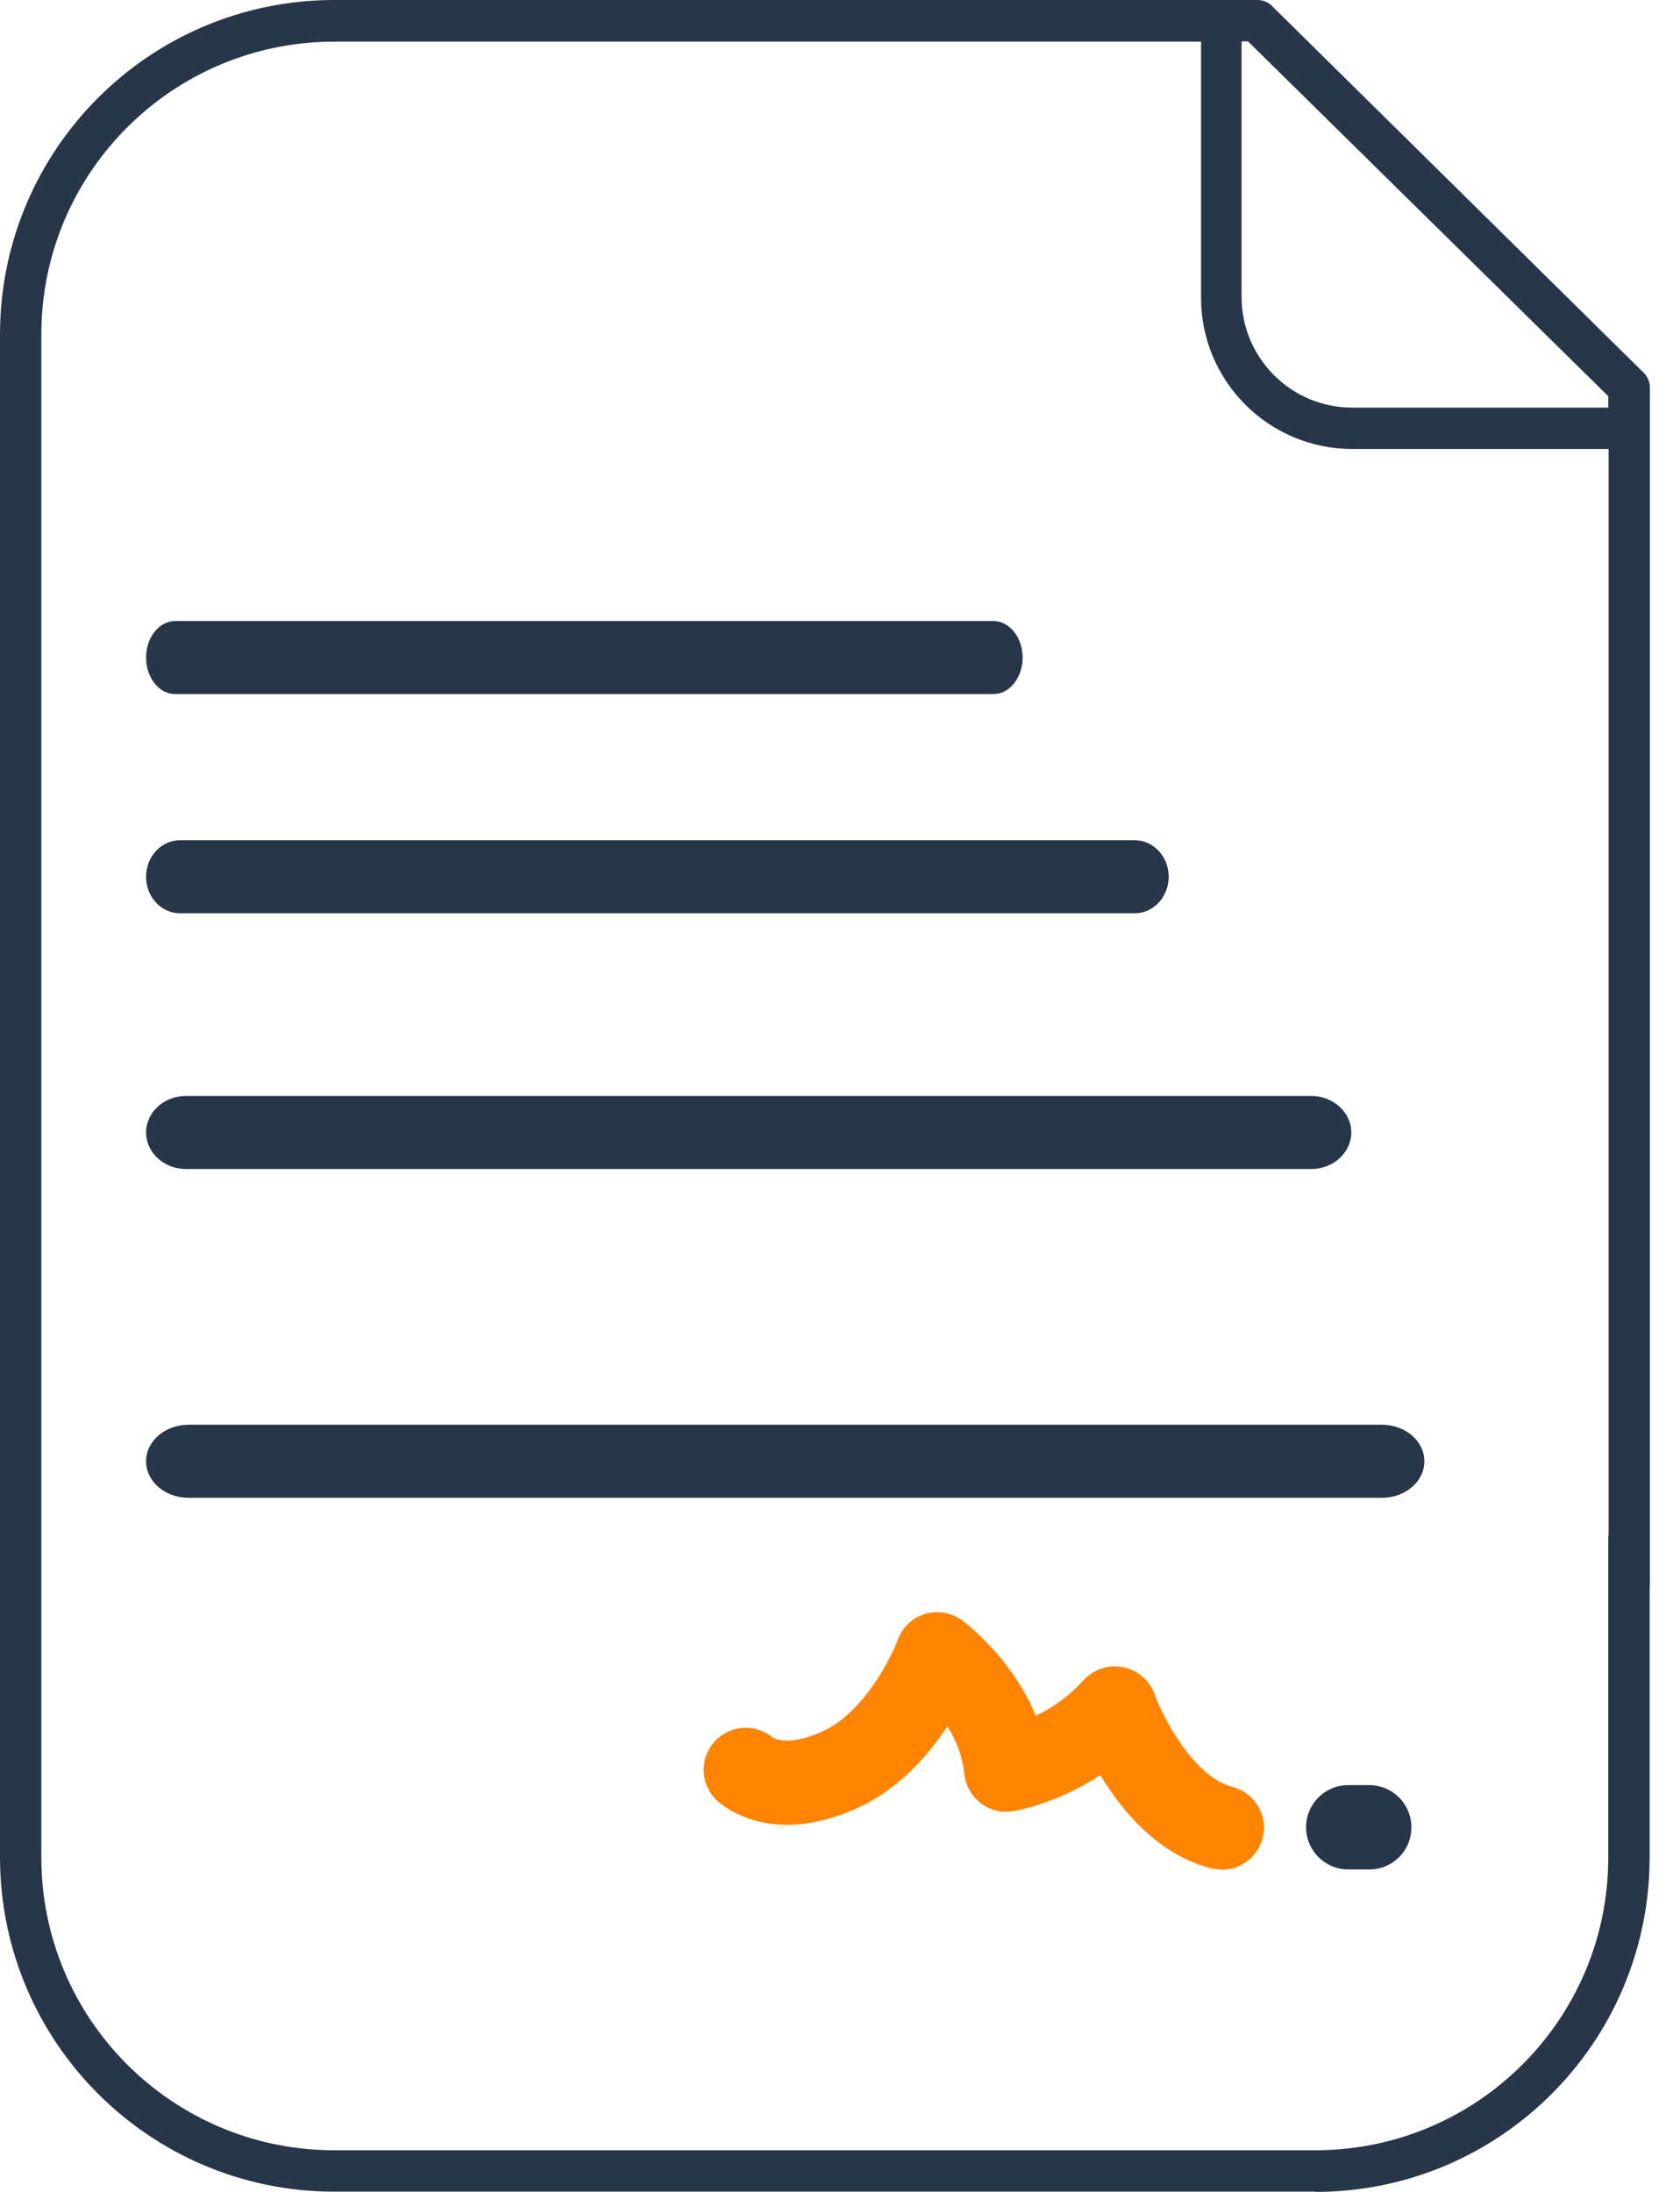 <svg width="46" height="60" viewBox="0 0 46 60" fill="none" xmlns="http://www.w3.org/2000/svg">
<g clip-path="url(#clip0_3473_19)">
<path d="M36.014 60C41.067 60 45.161 55.906 45.169 50.846V42.098C45.169 41.786 44.915 41.532 44.602 41.532C44.29 41.532 44.036 41.786 44.036 42.098V50.846C44.036 55.274 40.443 58.86 36.014 58.86H9.154C4.726 58.86 1.132 55.274 1.132 50.846V9.154C1.132 4.726 4.726 1.14 9.154 1.14H32.886V8.152C32.886 10.432 34.737 12.29 37.024 12.29H44.044V43.372C44.044 43.684 44.298 43.938 44.61 43.938C44.922 43.938 45.176 43.684 45.176 43.372V10.613C45.176 10.461 45.118 10.316 45.009 10.207L34.824 0.16C34.722 0.058 34.577 0 34.432 0H9.154C4.102 0 0.007 4.094 0 9.147V50.846C0.007 55.898 4.102 59.993 9.154 59.993H36.014V60ZM44.036 10.846V11.158H37.024C35.354 11.158 33.996 9.8 33.996 8.131V1.132H34.171L44.036 10.846Z" fill="#273649"/>
</g>
<path d="M37.845 41H5.162C4.523 41 4 40.556 4 40C4 39.444 4.523 39 5.162 39H37.838C38.477 39 39 39.444 39 40C39 40.556 38.477 41 37.838 41H37.845Z" fill="#273649"/>
<path d="M35.911 32H5.096C4.493 32 4 31.556 4 31C4 30.444 4.493 30 5.096 30H35.904C36.507 30 37 30.45 37 31C37 31.55 36.507 32 35.904 32H35.911Z" fill="#273649"/>
<path d="M31.076 25H4.93C4.418 25 4 24.556 4 24C4 23.444 4.418 23 4.93 23H31.07C31.582 23 32 23.45 32 24C32 24.55 31.582 25 31.07 25H31.076Z" fill="#273649"/>
<path d="M27.208 19H4.797C4.359 19 4 18.556 4 18C4 17.444 4.359 17 4.797 17H27.203C27.641 17 28 17.45 28 18C28 18.55 27.641 19 27.203 19H27.208Z" fill="#273649"/>
<path d="M33.438 51.173C33.337 51.173 33.236 51.159 33.143 51.138C31.7 50.755 30.72 49.573 30.128 48.592C28.909 49.392 27.777 49.573 27.72 49.58C27.402 49.63 27.085 49.544 26.832 49.342C26.587 49.14 26.429 48.851 26.4 48.534C26.349 48.08 26.191 47.64 25.938 47.258C25.405 48.065 24.597 48.988 23.472 49.493C21.078 50.575 19.765 49.414 19.621 49.277C19.174 48.844 19.145 48.138 19.563 47.676C19.981 47.214 20.688 47.164 21.164 47.568C21.229 47.604 21.626 47.798 22.52 47.395C23.645 46.89 24.402 45.376 24.582 44.885C24.705 44.546 24.986 44.279 25.332 44.178C25.679 44.077 26.061 44.142 26.349 44.359C26.421 44.409 27.72 45.39 28.361 46.969C28.852 46.731 29.299 46.4 29.667 45.996C29.941 45.693 30.352 45.556 30.748 45.635C31.145 45.714 31.477 45.996 31.614 46.378C31.816 46.94 32.645 48.621 33.748 48.916C34.311 49.061 34.672 49.601 34.599 50.178C34.52 50.755 34.03 51.181 33.453 51.181L33.438 51.173Z" fill="#FF8400"/>
<path d="M37.492 51.173H36.915C36.28 51.173 35.761 50.654 35.761 50.019C35.761 49.385 36.273 48.865 36.915 48.865H37.492C38.126 48.865 38.645 49.377 38.645 50.019C38.645 50.661 38.133 51.173 37.492 51.173Z" fill="#273649"/>
<defs>
<clipPath id="clip0_3473_19">
<rect width="45.176" height="60" fill="white"/>
</clipPath>
</defs>
</svg>
